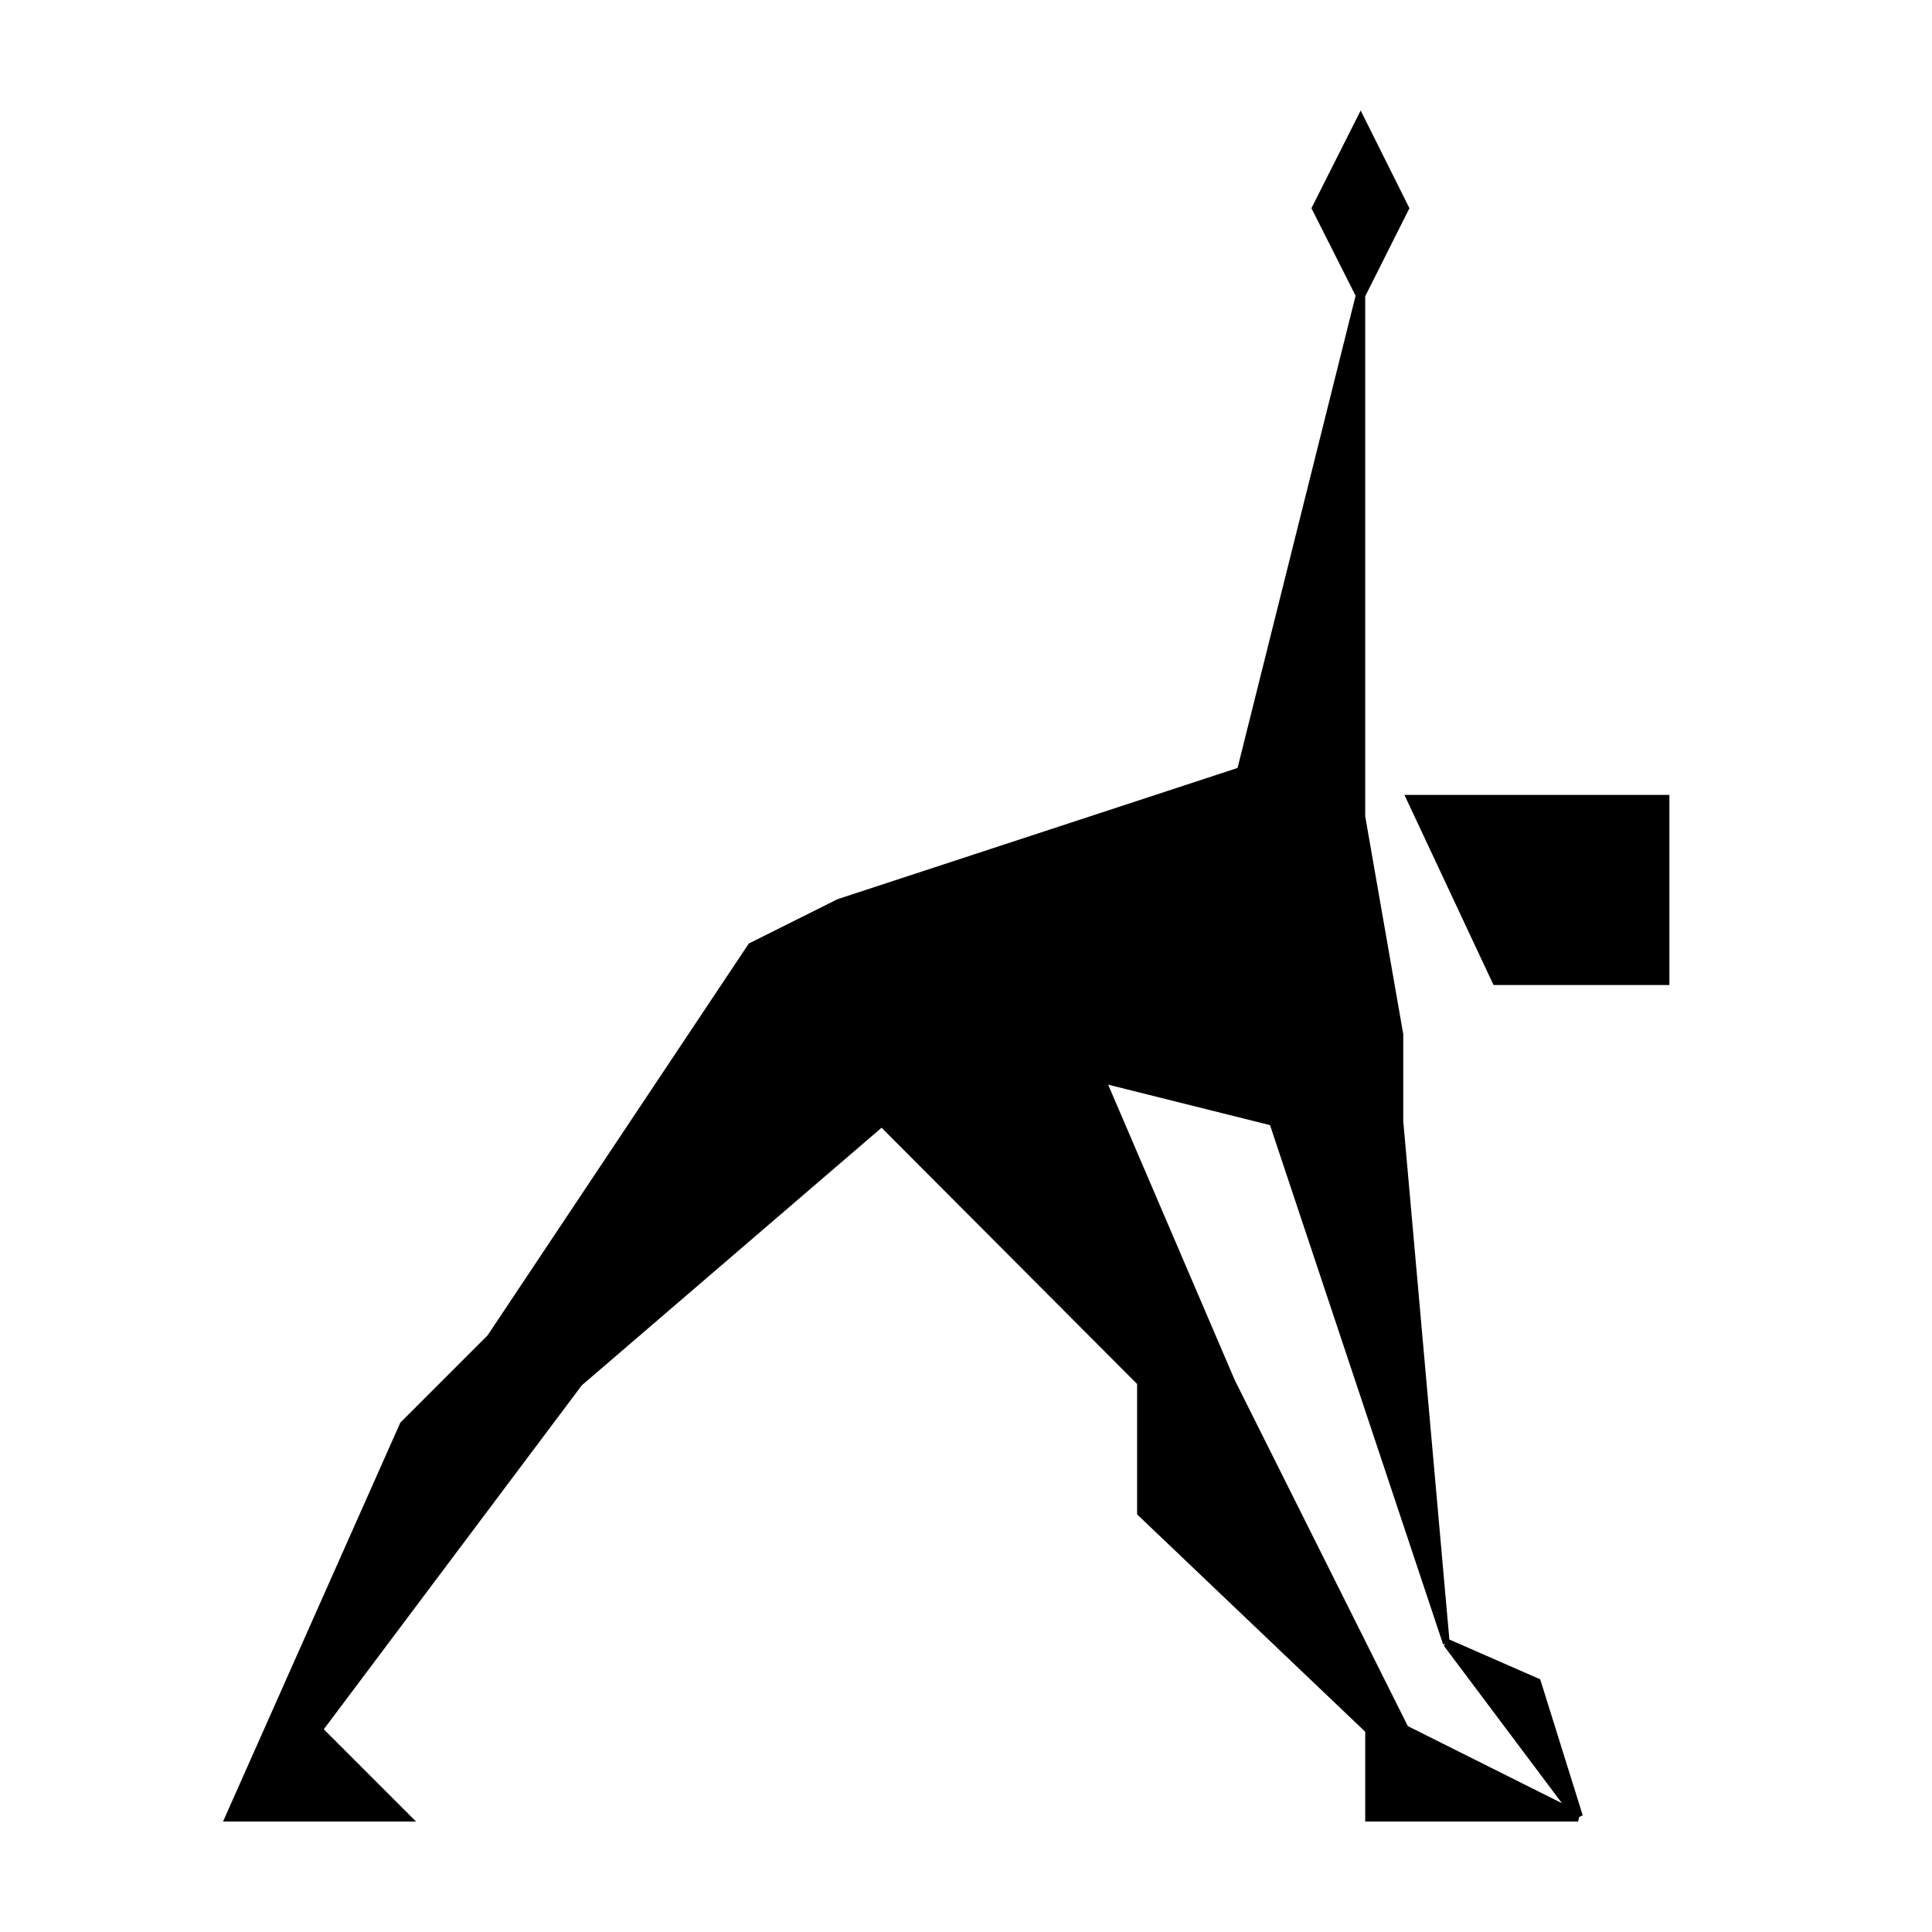 <?xml version="1.0" encoding="UTF-8"?>
<!-- Uploaded to: ICON Repo, www.svgrepo.com, Generator: ICON Repo Mixer Tools -->
<svg fill="#000000" width="800px" height="800px" version="1.1" viewBox="144 144 512 512" xmlns="http://www.w3.org/2000/svg">
 <g>
  <path d="m516.19 354.66 23.609 50.379h46.609v-50.379z"/>
  <path d="m552.17 589.03-24.07-10.539-12.223-137.39v-23.035l-10.078-57.73v-137.82l11.715-23.34-12.922-25.895-13.047 25.895 11.703 23.191-31.285 125.15-106 34.77-23.52 11.75-69.238 103.86-23.121 23.125-46.977 105.7h51.141l-24.441-24.445 68.375-91.156 79.445-68.262 67.715 67.91v34.555l60.457 57.605v23.793h56.41l0.277-1.18 0.945-0.484zm-35.086 12.398-45.867-91.707-33.543-78.277 42.898 10.727 45.863 137.59 0.578-0.117-0.387 0.484 31.309 41.742z"/>
 </g>
</svg>